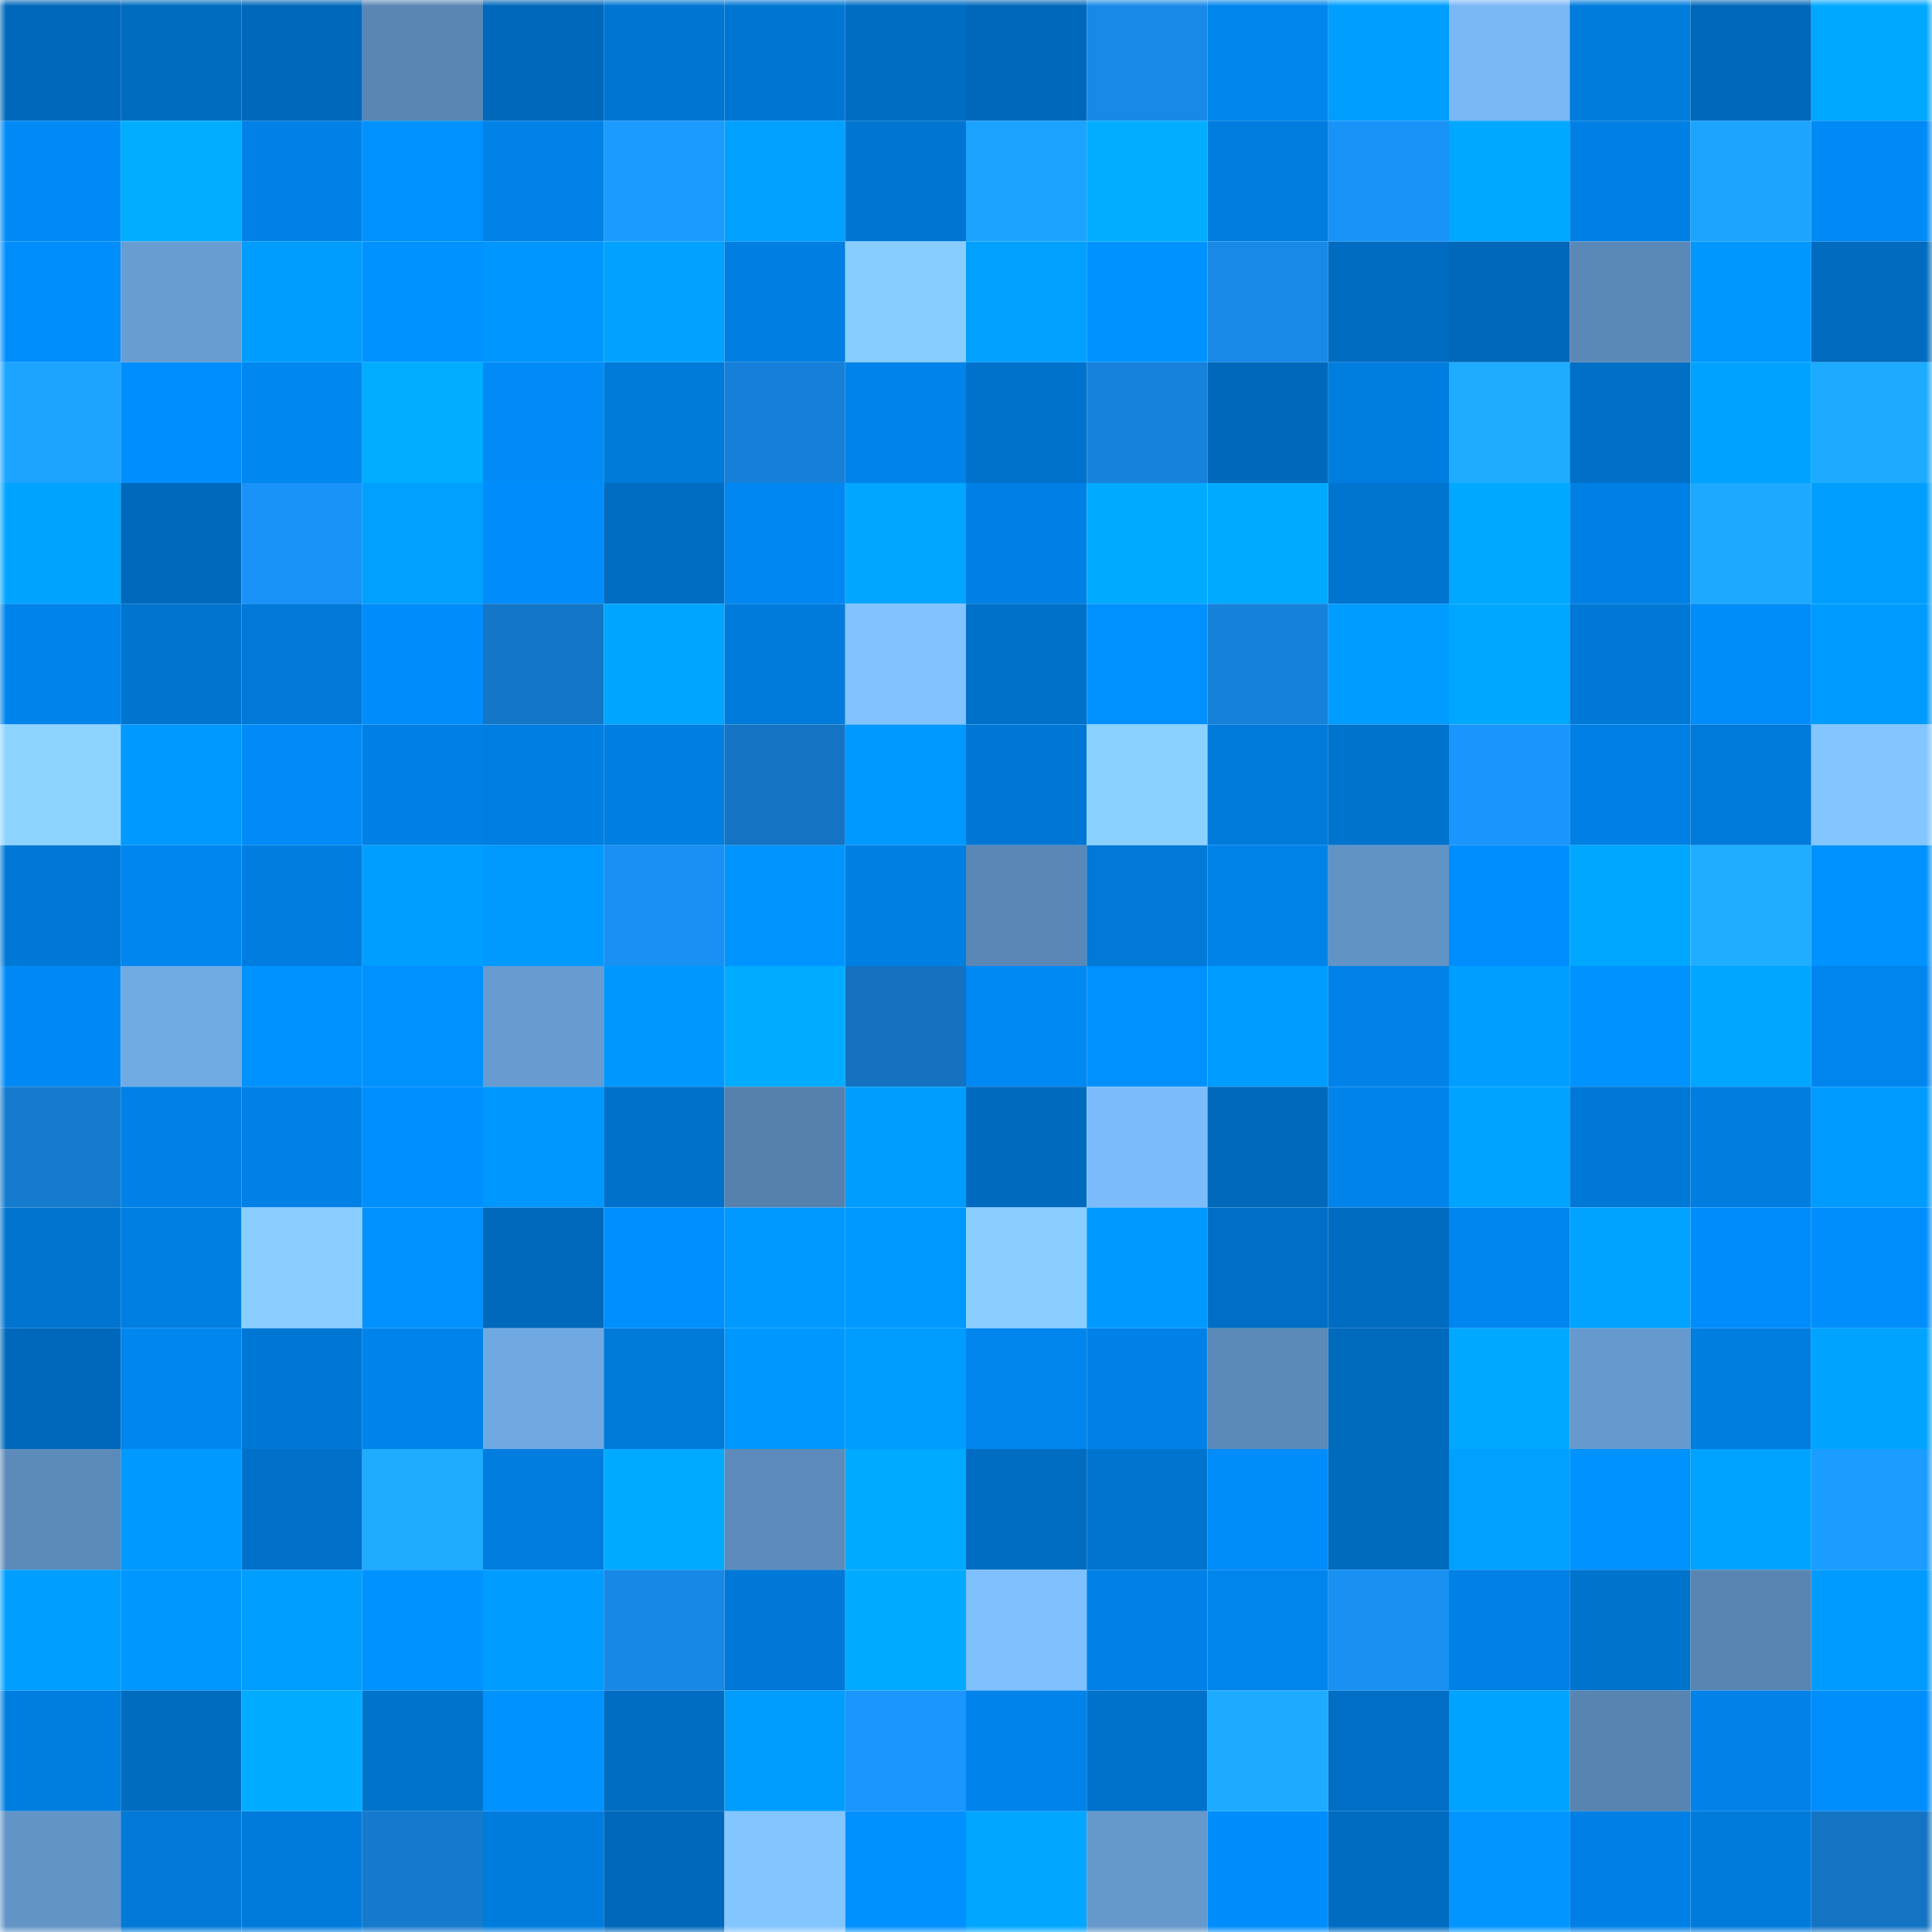 <svg viewBox="0 0 160 160" fill="none" role="img" xmlns="http://www.w3.org/2000/svg" width="240" height="240" name="ens%2C9324.eth"><mask id="2070791145" mask-type="alpha" maskUnits="userSpaceOnUse" x="0" y="0" width="160" height="160"><rect width="160" height="160" fill="#FFFFFF"></rect></mask><g mask="url(#2070791145)"><rect x="0" y="0" width="10" height="10" fill="#0068ba"></rect><rect x="10" y="0" width="10" height="10" fill="#006cc0"></rect><rect x="20" y="0" width="10" height="10" fill="#0068ba"></rect><rect x="30" y="0" width="10" height="10" fill="#5986b3"></rect><rect x="40" y="0" width="10" height="10" fill="#0068ba"></rect><rect x="50" y="0" width="10" height="10" fill="#0075d1"></rect><rect x="60" y="0" width="10" height="10" fill="#0076d3"></rect><rect x="70" y="0" width="10" height="10" fill="#006dc3"></rect><rect x="80" y="0" width="10" height="10" fill="#0068ba"></rect><rect x="90" y="0" width="10" height="10" fill="#1889e7"></rect><rect x="100" y="0" width="10" height="10" fill="#0085ed"></rect><rect x="110" y="0" width="10" height="10" fill="#009eff"></rect><rect x="120" y="0" width="10" height="10" fill="#79b7f5"></rect><rect x="130" y="0" width="10" height="10" fill="#007cdd"></rect><rect x="140" y="0" width="10" height="10" fill="#0068ba"></rect><rect x="150" y="0" width="10" height="10" fill="#00a8ff"></rect><rect x="0" y="10" width="10" height="10" fill="#008af5"></rect><rect x="10" y="10" width="10" height="10" fill="#00adff"></rect><rect x="20" y="10" width="10" height="10" fill="#0081e7"></rect><rect x="30" y="10" width="10" height="10" fill="#0091ff"></rect><rect x="40" y="10" width="10" height="10" fill="#0082e7"></rect><rect x="50" y="10" width="10" height="10" fill="#1b9aff"></rect><rect x="60" y="10" width="10" height="10" fill="#00a0ff"></rect><rect x="70" y="10" width="10" height="10" fill="#0076d2"></rect><rect x="80" y="10" width="10" height="10" fill="#1ca2ff"></rect><rect x="90" y="10" width="10" height="10" fill="#00adff"></rect><rect x="100" y="10" width="10" height="10" fill="#007ddf"></rect><rect x="110" y="10" width="10" height="10" fill="#1993f7"></rect><rect x="120" y="10" width="10" height="10" fill="#00a8ff"></rect><rect x="130" y="10" width="10" height="10" fill="#0080e5"></rect><rect x="140" y="10" width="10" height="10" fill="#1ca4ff"></rect><rect x="150" y="10" width="10" height="10" fill="#008af5"></rect><rect x="0" y="20" width="10" height="10" fill="#008efd"></rect><rect x="10" y="20" width="10" height="10" fill="#689dd2"></rect><rect x="20" y="20" width="10" height="10" fill="#009dff"></rect><rect x="30" y="20" width="10" height="10" fill="#0093ff"></rect><rect x="40" y="20" width="10" height="10" fill="#0096ff"></rect><rect x="50" y="20" width="10" height="10" fill="#00a1ff"></rect><rect x="60" y="20" width="10" height="10" fill="#007ee1"></rect><rect x="70" y="20" width="10" height="10" fill="#88cdff"></rect><rect x="80" y="20" width="10" height="10" fill="#00a0ff"></rect><rect x="90" y="20" width="10" height="10" fill="#0093ff"></rect><rect x="100" y="20" width="10" height="10" fill="#1889e6"></rect><rect x="110" y="20" width="10" height="10" fill="#006cc1"></rect><rect x="120" y="20" width="10" height="10" fill="#0068ba"></rect><rect x="130" y="20" width="10" height="10" fill="#5b89b7"></rect><rect x="140" y="20" width="10" height="10" fill="#0097ff"></rect><rect x="150" y="20" width="10" height="10" fill="#006bbf"></rect><rect x="0" y="30" width="10" height="10" fill="#1ca4ff"></rect><rect x="10" y="30" width="10" height="10" fill="#008efe"></rect><rect x="20" y="30" width="10" height="10" fill="#0087f0"></rect><rect x="30" y="30" width="10" height="10" fill="#00adff"></rect><rect x="40" y="30" width="10" height="10" fill="#008bf7"></rect><rect x="50" y="30" width="10" height="10" fill="#007ad9"></rect><rect x="60" y="30" width="10" height="10" fill="#1680d8"></rect><rect x="70" y="30" width="10" height="10" fill="#0083ea"></rect><rect x="80" y="30" width="10" height="10" fill="#0072cc"></rect><rect x="90" y="30" width="10" height="10" fill="#1682db"></rect><rect x="100" y="30" width="10" height="10" fill="#0068ba"></rect><rect x="110" y="30" width="10" height="10" fill="#007ee0"></rect><rect x="120" y="30" width="10" height="10" fill="#1eacff"></rect><rect x="130" y="30" width="10" height="10" fill="#006fc6"></rect><rect x="140" y="30" width="10" height="10" fill="#00a2ff"></rect><rect x="150" y="30" width="10" height="10" fill="#1dabff"></rect><rect x="0" y="40" width="10" height="10" fill="#00a4ff"></rect><rect x="10" y="40" width="10" height="10" fill="#0069bc"></rect><rect x="20" y="40" width="10" height="10" fill="#1993f8"></rect><rect x="30" y="40" width="10" height="10" fill="#00a0ff"></rect><rect x="40" y="40" width="10" height="10" fill="#008cfa"></rect><rect x="50" y="40" width="10" height="10" fill="#006dc2"></rect><rect x="60" y="40" width="10" height="10" fill="#0087f1"></rect><rect x="70" y="40" width="10" height="10" fill="#00a6ff"></rect><rect x="80" y="40" width="10" height="10" fill="#0080e5"></rect><rect x="90" y="40" width="10" height="10" fill="#00abff"></rect><rect x="100" y="40" width="10" height="10" fill="#00aaff"></rect><rect x="110" y="40" width="10" height="10" fill="#0075d0"></rect><rect x="120" y="40" width="10" height="10" fill="#00a8ff"></rect><rect x="130" y="40" width="10" height="10" fill="#0080e5"></rect><rect x="140" y="40" width="10" height="10" fill="#1da9ff"></rect><rect x="150" y="40" width="10" height="10" fill="#009fff"></rect><rect x="0" y="50" width="10" height="10" fill="#0084eb"></rect><rect x="10" y="50" width="10" height="10" fill="#0074cf"></rect><rect x="20" y="50" width="10" height="10" fill="#0079d9"></rect><rect x="30" y="50" width="10" height="10" fill="#008dfb"></rect><rect x="40" y="50" width="10" height="10" fill="#1476c6"></rect><rect x="50" y="50" width="10" height="10" fill="#00a5ff"></rect><rect x="60" y="50" width="10" height="10" fill="#007bdc"></rect><rect x="70" y="50" width="10" height="10" fill="#81c2ff"></rect><rect x="80" y="50" width="10" height="10" fill="#0071c9"></rect><rect x="90" y="50" width="10" height="10" fill="#0091ff"></rect><rect x="100" y="50" width="10" height="10" fill="#1681d9"></rect><rect x="110" y="50" width="10" height="10" fill="#009cff"></rect><rect x="120" y="50" width="10" height="10" fill="#00a7ff"></rect><rect x="130" y="50" width="10" height="10" fill="#0078d5"></rect><rect x="140" y="50" width="10" height="10" fill="#008cf9"></rect><rect x="150" y="50" width="10" height="10" fill="#009bff"></rect><rect x="0" y="60" width="10" height="10" fill="#8cd4ff"></rect><rect x="10" y="60" width="10" height="10" fill="#0099ff"></rect><rect x="20" y="60" width="10" height="10" fill="#008bf8"></rect><rect x="30" y="60" width="10" height="10" fill="#0080e4"></rect><rect x="40" y="60" width="10" height="10" fill="#007ee1"></rect><rect x="50" y="60" width="10" height="10" fill="#007ee1"></rect><rect x="60" y="60" width="10" height="10" fill="#1474c3"></rect><rect x="70" y="60" width="10" height="10" fill="#0099ff"></rect><rect x="80" y="60" width="10" height="10" fill="#0077d5"></rect><rect x="90" y="60" width="10" height="10" fill="#8ad1ff"></rect><rect x="100" y="60" width="10" height="10" fill="#007ada"></rect><rect x="110" y="60" width="10" height="10" fill="#0073cc"></rect><rect x="120" y="60" width="10" height="10" fill="#1a95fb"></rect><rect x="130" y="60" width="10" height="10" fill="#0080e5"></rect><rect x="140" y="60" width="10" height="10" fill="#007ada"></rect><rect x="150" y="60" width="10" height="10" fill="#83c5ff"></rect><rect x="0" y="70" width="10" height="10" fill="#0078d5"></rect><rect x="10" y="70" width="10" height="10" fill="#0086ef"></rect><rect x="20" y="70" width="10" height="10" fill="#007ddf"></rect><rect x="30" y="70" width="10" height="10" fill="#009eff"></rect><rect x="40" y="70" width="10" height="10" fill="#009aff"></rect><rect x="50" y="70" width="10" height="10" fill="#1991f4"></rect><rect x="60" y="70" width="10" height="10" fill="#0094ff"></rect><rect x="70" y="70" width="10" height="10" fill="#007fe2"></rect><rect x="80" y="70" width="10" height="10" fill="#5a87b5"></rect><rect x="90" y="70" width="10" height="10" fill="#0079d7"></rect><rect x="100" y="70" width="10" height="10" fill="#0083e9"></rect><rect x="110" y="70" width="10" height="10" fill="#6293c5"></rect><rect x="120" y="70" width="10" height="10" fill="#008efe"></rect><rect x="130" y="70" width="10" height="10" fill="#00a7ff"></rect><rect x="140" y="70" width="10" height="10" fill="#1eadff"></rect><rect x="150" y="70" width="10" height="10" fill="#0092ff"></rect><rect x="0" y="80" width="10" height="10" fill="#0089f4"></rect><rect x="10" y="80" width="10" height="10" fill="#71abe4"></rect><rect x="20" y="80" width="10" height="10" fill="#0092ff"></rect><rect x="30" y="80" width="10" height="10" fill="#0091ff"></rect><rect x="40" y="80" width="10" height="10" fill="#689cd1"></rect><rect x="50" y="80" width="10" height="10" fill="#0098ff"></rect><rect x="60" y="80" width="10" height="10" fill="#00acff"></rect><rect x="70" y="80" width="10" height="10" fill="#1472c0"></rect><rect x="80" y="80" width="10" height="10" fill="#0088f3"></rect><rect x="90" y="80" width="10" height="10" fill="#0091ff"></rect><rect x="100" y="80" width="10" height="10" fill="#009cff"></rect><rect x="110" y="80" width="10" height="10" fill="#0082e8"></rect><rect x="120" y="80" width="10" height="10" fill="#009eff"></rect><rect x="130" y="80" width="10" height="10" fill="#0092ff"></rect><rect x="140" y="80" width="10" height="10" fill="#00a6ff"></rect><rect x="150" y="80" width="10" height="10" fill="#0085ee"></rect><rect x="0" y="90" width="10" height="10" fill="#157bce"></rect><rect x="10" y="90" width="10" height="10" fill="#0081e7"></rect><rect x="20" y="90" width="10" height="10" fill="#0081e6"></rect><rect x="30" y="90" width="10" height="10" fill="#008fff"></rect><rect x="40" y="90" width="10" height="10" fill="#0097ff"></rect><rect x="50" y="90" width="10" height="10" fill="#0071ca"></rect><rect x="60" y="90" width="10" height="10" fill="#5681ad"></rect><rect x="70" y="90" width="10" height="10" fill="#009dff"></rect><rect x="80" y="90" width="10" height="10" fill="#006bbe"></rect><rect x="90" y="90" width="10" height="10" fill="#7cbbfa"></rect><rect x="100" y="90" width="10" height="10" fill="#0069bb"></rect><rect x="110" y="90" width="10" height="10" fill="#0084ec"></rect><rect x="120" y="90" width="10" height="10" fill="#00a3ff"></rect><rect x="130" y="90" width="10" height="10" fill="#0078d5"></rect><rect x="140" y="90" width="10" height="10" fill="#007ddf"></rect><rect x="150" y="90" width="10" height="10" fill="#009bff"></rect><rect x="0" y="100" width="10" height="10" fill="#0074cf"></rect><rect x="10" y="100" width="10" height="10" fill="#007fe3"></rect><rect x="20" y="100" width="10" height="10" fill="#89ceff"></rect><rect x="30" y="100" width="10" height="10" fill="#0091ff"></rect><rect x="40" y="100" width="10" height="10" fill="#0069bc"></rect><rect x="50" y="100" width="10" height="10" fill="#008fff"></rect><rect x="60" y="100" width="10" height="10" fill="#0099ff"></rect><rect x="70" y="100" width="10" height="10" fill="#0099ff"></rect><rect x="80" y="100" width="10" height="10" fill="#89ceff"></rect><rect x="90" y="100" width="10" height="10" fill="#0099ff"></rect><rect x="100" y="100" width="10" height="10" fill="#006ec5"></rect><rect x="110" y="100" width="10" height="10" fill="#006cc1"></rect><rect x="120" y="100" width="10" height="10" fill="#0086ef"></rect><rect x="130" y="100" width="10" height="10" fill="#00a3ff"></rect><rect x="140" y="100" width="10" height="10" fill="#008cfb"></rect><rect x="150" y="100" width="10" height="10" fill="#008efd"></rect><rect x="0" y="110" width="10" height="10" fill="#0068ba"></rect><rect x="10" y="110" width="10" height="10" fill="#0086ef"></rect><rect x="20" y="110" width="10" height="10" fill="#0077d4"></rect><rect x="30" y="110" width="10" height="10" fill="#0084ec"></rect><rect x="40" y="110" width="10" height="10" fill="#70a9e2"></rect><rect x="50" y="110" width="10" height="10" fill="#007ad9"></rect><rect x="60" y="110" width="10" height="10" fill="#0098ff"></rect><rect x="70" y="110" width="10" height="10" fill="#009dff"></rect><rect x="80" y="110" width="10" height="10" fill="#0085ed"></rect><rect x="90" y="110" width="10" height="10" fill="#0081e7"></rect><rect x="100" y="110" width="10" height="10" fill="#5b8ab8"></rect><rect x="110" y="110" width="10" height="10" fill="#006abd"></rect><rect x="120" y="110" width="10" height="10" fill="#00a9ff"></rect><rect x="130" y="110" width="10" height="10" fill="#6699cd"></rect><rect x="140" y="110" width="10" height="10" fill="#007ee0"></rect><rect x="150" y="110" width="10" height="10" fill="#00a4ff"></rect><rect x="0" y="120" width="10" height="10" fill="#5c8bba"></rect><rect x="10" y="120" width="10" height="10" fill="#0099ff"></rect><rect x="20" y="120" width="10" height="10" fill="#0070c9"></rect><rect x="30" y="120" width="10" height="10" fill="#1eacff"></rect><rect x="40" y="120" width="10" height="10" fill="#007ddf"></rect><rect x="50" y="120" width="10" height="10" fill="#00aaff"></rect><rect x="60" y="120" width="10" height="10" fill="#5d8cbc"></rect><rect x="70" y="120" width="10" height="10" fill="#00aaff"></rect><rect x="80" y="120" width="10" height="10" fill="#006dc3"></rect><rect x="90" y="120" width="10" height="10" fill="#0074cf"></rect><rect x="100" y="120" width="10" height="10" fill="#008cf9"></rect><rect x="110" y="120" width="10" height="10" fill="#006abd"></rect><rect x="120" y="120" width="10" height="10" fill="#00a0ff"></rect><rect x="130" y="120" width="10" height="10" fill="#0092ff"></rect><rect x="140" y="120" width="10" height="10" fill="#00a3ff"></rect><rect x="150" y="120" width="10" height="10" fill="#1b9dff"></rect><rect x="0" y="130" width="10" height="10" fill="#009fff"></rect><rect x="10" y="130" width="10" height="10" fill="#0097ff"></rect><rect x="20" y="130" width="10" height="10" fill="#009eff"></rect><rect x="30" y="130" width="10" height="10" fill="#0093ff"></rect><rect x="40" y="130" width="10" height="10" fill="#009cff"></rect><rect x="50" y="130" width="10" height="10" fill="#1788e5"></rect><rect x="60" y="130" width="10" height="10" fill="#0078d7"></rect><rect x="70" y="130" width="10" height="10" fill="#00aaff"></rect><rect x="80" y="130" width="10" height="10" fill="#7fc0ff"></rect><rect x="90" y="130" width="10" height="10" fill="#0081e7"></rect><rect x="100" y="130" width="10" height="10" fill="#0085ed"></rect><rect x="110" y="130" width="10" height="10" fill="#1991f3"></rect><rect x="120" y="130" width="10" height="10" fill="#0081e6"></rect><rect x="130" y="130" width="10" height="10" fill="#0073cd"></rect><rect x="140" y="130" width="10" height="10" fill="#5885b1"></rect><rect x="150" y="130" width="10" height="10" fill="#009bff"></rect><rect x="0" y="140" width="10" height="10" fill="#007ee0"></rect><rect x="10" y="140" width="10" height="10" fill="#006cc0"></rect><rect x="20" y="140" width="10" height="10" fill="#00acff"></rect><rect x="30" y="140" width="10" height="10" fill="#0073cc"></rect><rect x="40" y="140" width="10" height="10" fill="#0092ff"></rect><rect x="50" y="140" width="10" height="10" fill="#006dc2"></rect><rect x="60" y="140" width="10" height="10" fill="#009dff"></rect><rect x="70" y="140" width="10" height="10" fill="#1a96fd"></rect><rect x="80" y="140" width="10" height="10" fill="#0083ea"></rect><rect x="90" y="140" width="10" height="10" fill="#0072cc"></rect><rect x="100" y="140" width="10" height="10" fill="#1dabff"></rect><rect x="110" y="140" width="10" height="10" fill="#006ec5"></rect><rect x="120" y="140" width="10" height="10" fill="#00a3ff"></rect><rect x="130" y="140" width="10" height="10" fill="#5784b0"></rect><rect x="140" y="140" width="10" height="10" fill="#0082e8"></rect><rect x="150" y="140" width="10" height="10" fill="#008efd"></rect><rect x="0" y="150" width="10" height="10" fill="#6294c6"></rect><rect x="10" y="150" width="10" height="10" fill="#0079d7"></rect><rect x="20" y="150" width="10" height="10" fill="#007bdb"></rect><rect x="30" y="150" width="10" height="10" fill="#157acd"></rect><rect x="40" y="150" width="10" height="10" fill="#007cdd"></rect><rect x="50" y="150" width="10" height="10" fill="#0068ba"></rect><rect x="60" y="150" width="10" height="10" fill="#83c5ff"></rect><rect x="70" y="150" width="10" height="10" fill="#0090ff"></rect><rect x="80" y="150" width="10" height="10" fill="#00a6ff"></rect><rect x="90" y="150" width="10" height="10" fill="#6598cb"></rect><rect x="100" y="150" width="10" height="10" fill="#008dfc"></rect><rect x="110" y="150" width="10" height="10" fill="#006cc1"></rect><rect x="120" y="150" width="10" height="10" fill="#0095ff"></rect><rect x="130" y="150" width="10" height="10" fill="#0080e5"></rect><rect x="140" y="150" width="10" height="10" fill="#007bdc"></rect><rect x="150" y="150" width="10" height="10" fill="#1474c3"></rect></g></svg>
